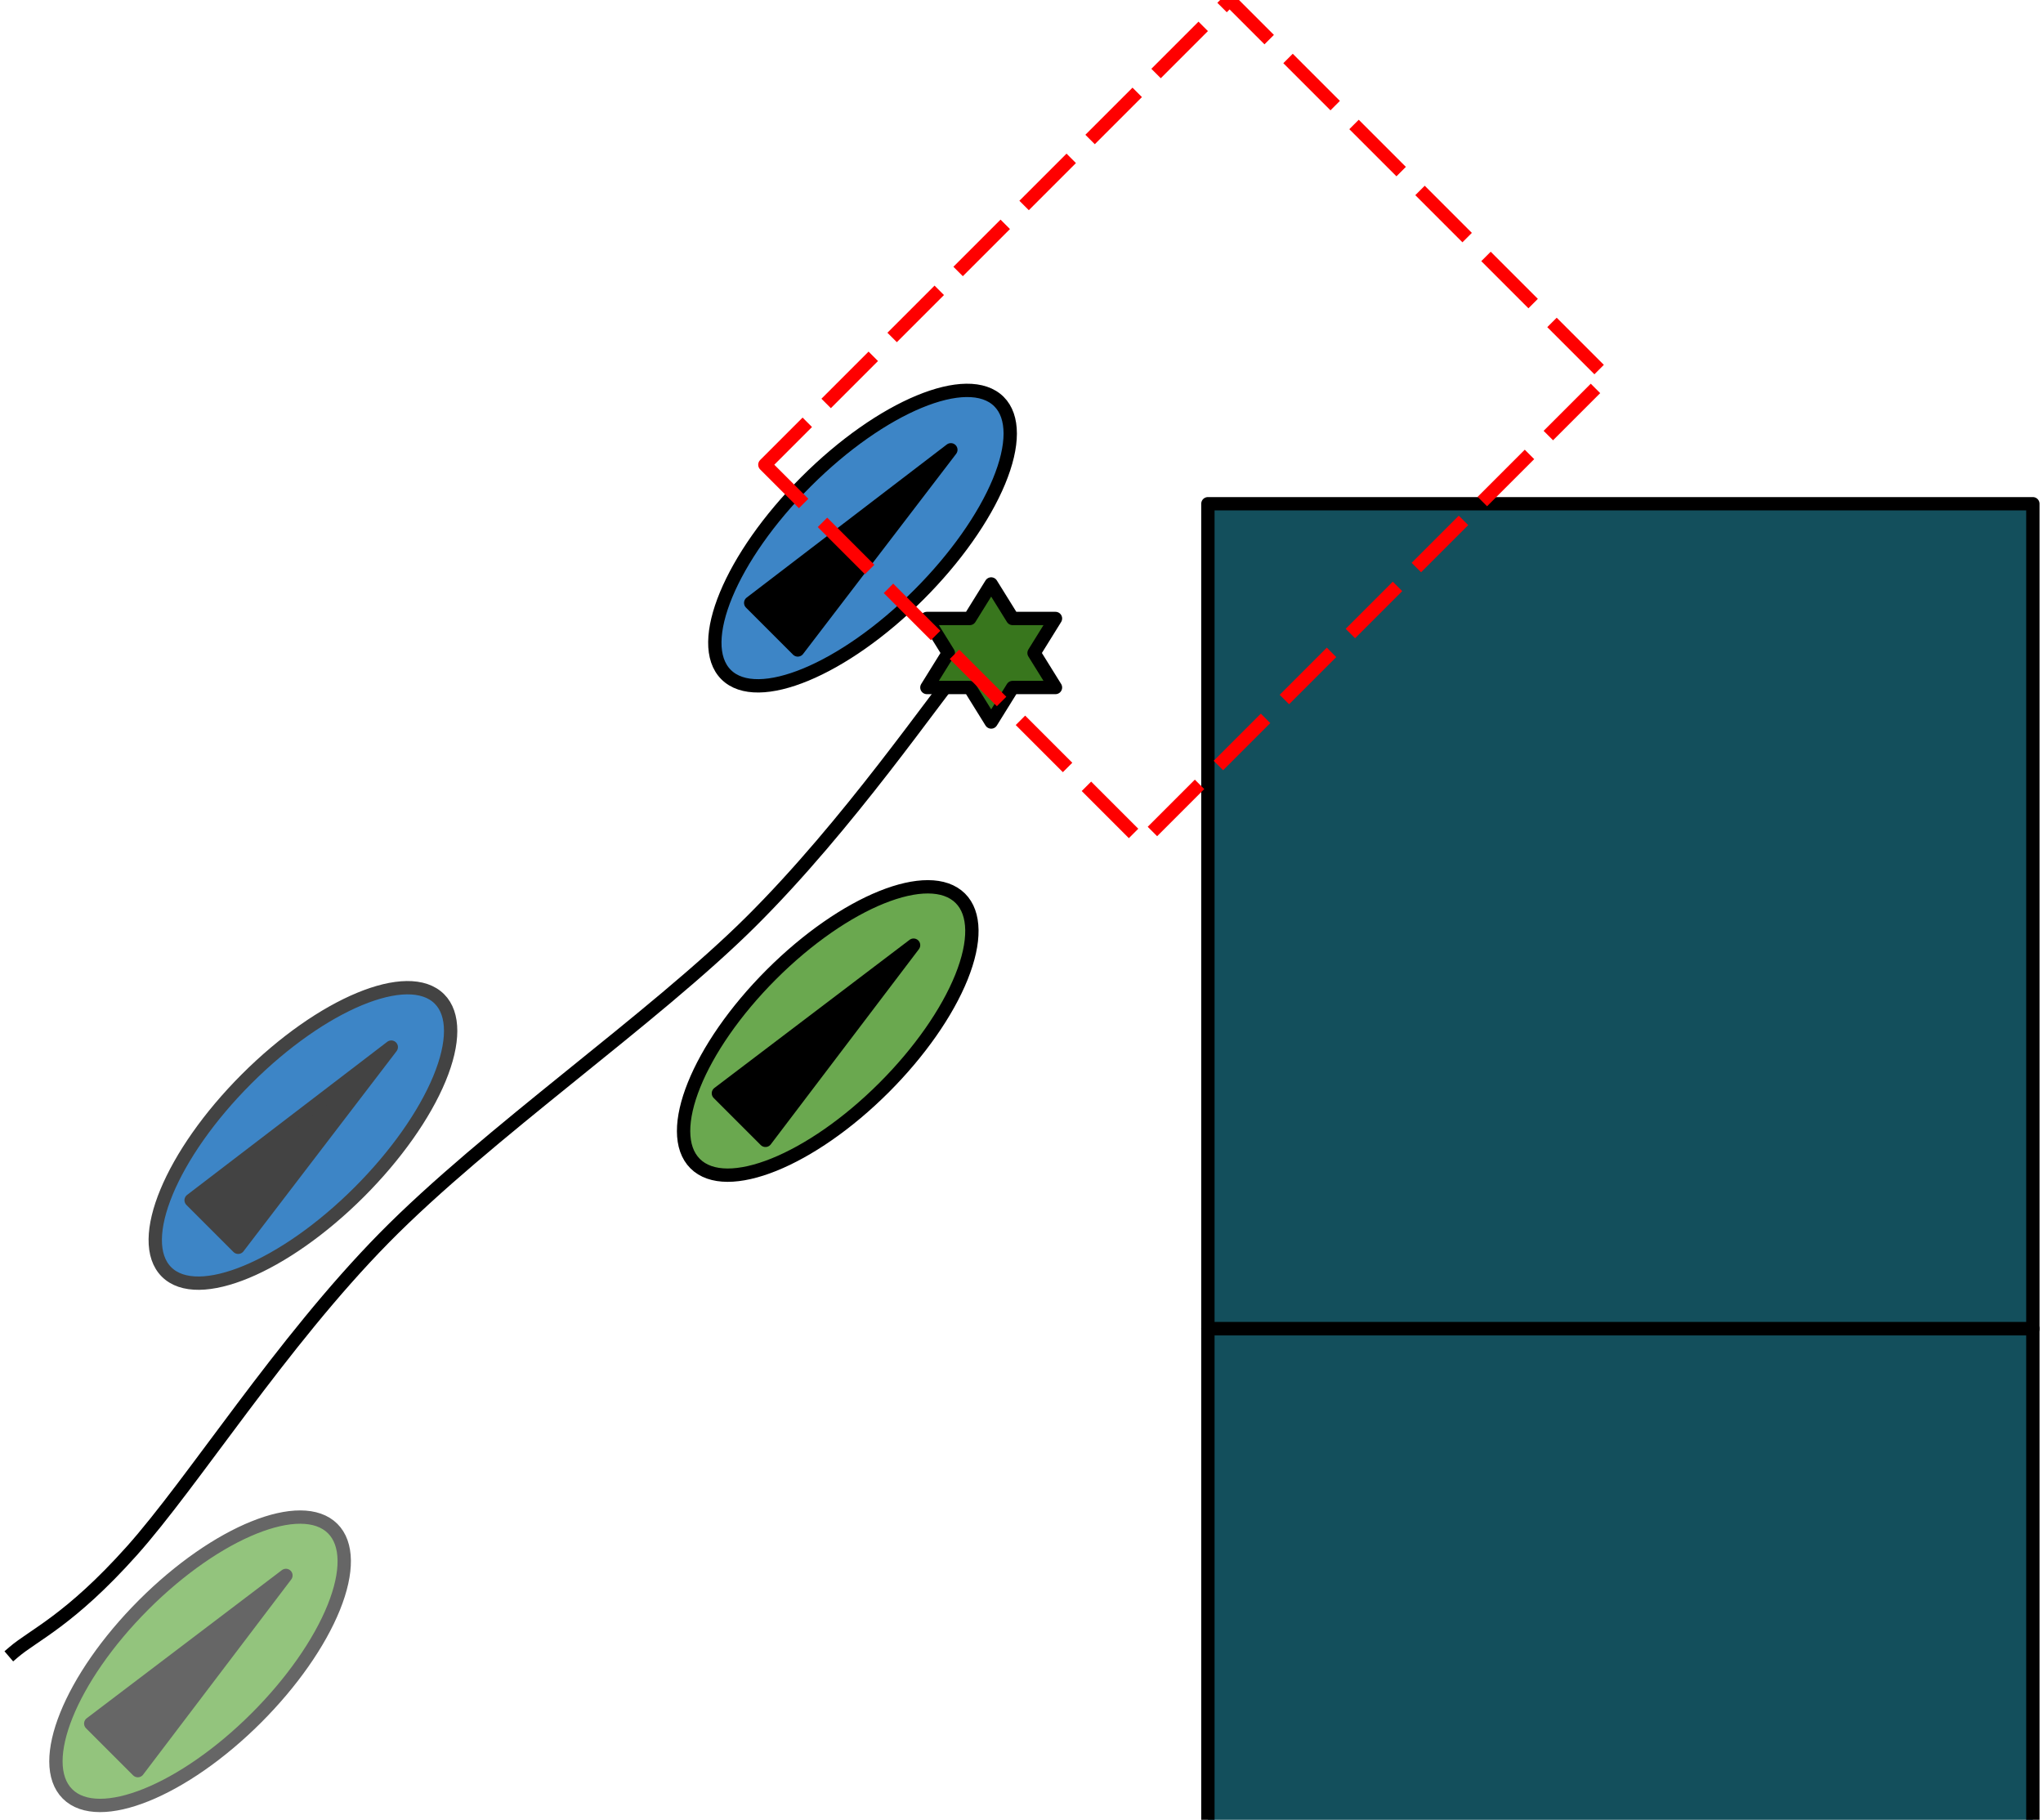 <?xml version="1.0" encoding="UTF-8" standalone="yes"?>
<svg version="1.1" viewBox="0.0 0.0 613.0 546.0" fill="none" stroke="none" stroke-linecap="square" stroke-miterlimit="10" xmlns="http://www.w3.org/2000/svg" xmlns:xlink="http://www.w3.org/1999/xlink"><clipPath id="p.0"><path d="m0 0l613.0 0l0 546.0l-613.0 0l0 -546.0z" clip-rule="nonzero"/></clipPath><g clip-path="url(#p.0)"><path fill="#000000" fill-opacity="0.0" d="m0 0l613.265 0l0 546.357l-613.265 0z" fill-rule="nonzero"/><path fill="#3d85c6" d="m241.87 144.514l0 0c22.615 -22.615 48.531 -33.365 57.885 -24.011l0 0c4.492 4.492 4.486 13.114 -0.017 23.97c-4.503 10.856 -13.134 23.055 -23.994 33.916l0 0c-22.615 22.615 -48.531 33.365 -57.885 24.011l0 0c-9.354 -9.354 1.396 -35.27 24.011 -57.885z" fill-rule="nonzero"/><path stroke="#000000" stroke-width="4.0" stroke-linejoin="round" stroke-linecap="butt" d="m241.87 144.514l0 0c22.615 -22.615 48.531 -33.365 57.885 -24.011l0 0c4.492 4.492 4.486 13.114 -0.017 23.97c-4.503 10.856 -13.134 23.055 -23.994 33.916l0 0c-22.615 22.615 -48.531 33.365 -57.885 24.011l0 0c-9.354 -9.354 1.396 -35.27 24.011 -57.885z" fill-rule="nonzero"/><path fill="#000000" d="m225.249 180.889l60.055 -45.936l-45.936 60.055z" fill-rule="nonzero"/><path stroke="#000000" stroke-width="4.0" stroke-linejoin="round" stroke-linecap="butt" d="m225.249 180.889l60.055 -45.936l-45.936 60.055z" fill-rule="nonzero"/><path fill="#6aa84f" d="m231.431 292.393l0 0c21.978 -21.978 47.378 -32.212 56.732 -22.858l0 0c4.492 4.492 4.607 12.993 0.321 23.632c-4.287 10.639 -12.624 22.546 -23.178 33.1l0 0c-21.978 21.978 -47.377 32.212 -56.732 22.858l0 0c-9.354 -9.354 0.88 -34.754 22.858 -56.732z" fill-rule="nonzero"/><path stroke="#000000" stroke-width="4.0" stroke-linejoin="round" stroke-linecap="butt" d="m231.431 292.393l0 0c21.978 -21.978 47.378 -32.212 56.732 -22.858l0 0c4.492 4.492 4.607 12.993 0.321 23.632c-4.287 10.639 -12.624 22.546 -23.178 33.1l0 0c-21.978 21.978 -47.377 32.212 -56.732 22.858l0 0c-9.354 -9.354 0.88 -34.754 22.858 -56.732z" fill-rule="nonzero"/><path fill="#000000" d="m215.557 328.021l58.562 -44.442l-44.442 58.562z" fill-rule="nonzero"/><path stroke="#000000" stroke-width="4.0" stroke-linejoin="round" stroke-linecap="butt" d="m215.557 328.021l58.562 -44.442l-44.442 58.562z" fill-rule="nonzero"/><path fill="#134f5c" d="m362.428 151.142l247.528 0l0 247.528l-247.528 0z" fill-rule="nonzero"/><path stroke="#000000" stroke-width="4.0" stroke-linejoin="round" stroke-linecap="butt" d="m362.428 151.142l247.528 0l0 247.528l-247.528 0z" fill-rule="nonzero"/><path fill="#3d85c6" d="m73.967 323.73l0 0c22.615 -22.615 48.531 -33.365 57.885 -24.011l0 0c4.492 4.492 4.486 13.114 -0.017 23.97c-4.503 10.856 -13.134 23.055 -23.994 33.916l0 0c-22.615 22.615 -48.531 33.365 -57.885 24.011l0 0c-9.354 -9.354 1.396 -35.27 24.011 -57.885z" fill-rule="nonzero"/><path stroke="#434343" stroke-width="4.0" stroke-linejoin="round" stroke-linecap="butt" d="m73.967 323.73l0 0c22.615 -22.615 48.531 -33.365 57.885 -24.011l0 0c4.492 4.492 4.486 13.114 -0.017 23.97c-4.503 10.856 -13.134 23.055 -23.994 33.916l0 0c-22.615 22.615 -48.531 33.365 -57.885 24.011l0 0c-9.354 -9.354 1.396 -35.27 24.011 -57.885z" fill-rule="nonzero"/><path fill="#434343" d="m57.347 360.105l60.055 -45.936l-45.936 60.055z" fill-rule="nonzero"/><path stroke="#434343" stroke-width="4.0" stroke-linejoin="round" stroke-linecap="butt" d="m57.347 360.105l60.055 -45.936l-45.936 60.055z" fill-rule="nonzero"/><path fill="#134f5c" d="m362.428 398.669l247.528 0l0 247.528l-247.528 0z" fill-rule="nonzero"/><path stroke="#000000" stroke-width="4.0" stroke-linejoin="round" stroke-linecap="butt" d="m362.428 398.669l247.528 0l0 247.528l-247.528 0z" fill-rule="nonzero"/><path fill="#93c47d" d="m43.103 481.496l0 0c21.978 -21.978 47.377 -32.212 56.732 -22.858l0 0c4.492 4.492 4.607 12.993 0.321 23.632c-4.287 10.639 -12.624 22.546 -23.178 33.1l0 0c-21.978 21.978 -47.377 32.212 -56.732 22.858l0 0c-9.354 -9.354 0.88 -34.754 22.858 -56.732z" fill-rule="nonzero"/><path stroke="#666666" stroke-width="4.0" stroke-linejoin="round" stroke-linecap="butt" d="m43.103 481.496l0 0c21.978 -21.978 47.377 -32.212 56.732 -22.858l0 0c4.492 4.492 4.607 12.993 0.321 23.632c-4.287 10.639 -12.624 22.546 -23.178 33.1l0 0c-21.978 21.978 -47.377 32.212 -56.732 22.858l0 0c-9.354 -9.354 0.88 -34.754 22.858 -56.732z" fill-rule="nonzero"/><path fill="#666666" d="m27.229 517.124l58.562 -44.442l-44.442 58.562z" fill-rule="nonzero"/><path stroke="#666666" stroke-width="4.0" stroke-linejoin="round" stroke-linecap="butt" d="m27.229 517.124l58.562 -44.442l-44.442 58.562z" fill-rule="nonzero"/><path fill="#000000" fill-opacity="0.0" d="m290.976 196.727c-10.941 13.297 -36.356 50.664 -65.643 79.782c-29.287 29.119 -79.111 63.454 -110.081 94.929c-30.971 31.475 -57.228 73.218 -75.743 93.921c-18.515 20.703 -29.455 25.247 -35.346 30.297" fill-rule="nonzero"/><path stroke="#000000" stroke-width="4.0" stroke-linejoin="round" stroke-linecap="butt" d="m290.976 196.727c-10.941 13.297 -36.356 50.664 -65.643 79.782c-29.287 29.119 -79.111 63.454 -110.081 94.929c-30.971 31.475 -57.228 73.218 -75.743 93.921c-18.515 20.703 -29.455 25.247 -35.346 30.297" fill-rule="nonzero"/><path fill="#38761d" d="m278.112 185.564l12.861 -1.6784668E-4l6.431 -10.354l6.431 10.354l12.861 1.6784668E-4l-6.43 10.354l6.43 10.354l-12.861 1.8310547E-4l-6.431 10.354l-6.431 -10.354l-12.861 -1.8310547E-4l6.43 -10.354z" fill-rule="nonzero"/><path stroke="#000000" stroke-width="4.0" stroke-linejoin="round" stroke-linecap="butt" d="m278.112 185.564l12.861 -1.6784668E-4l6.431 -10.354l6.431 10.354l12.861 1.6784668E-4l-6.43 10.354l6.43 10.354l-12.861 1.8310547E-4l-6.431 10.354l-6.431 -10.354l-12.861 -1.8310547E-4l6.43 -10.354z" fill-rule="nonzero"/><path fill="#000000" fill-opacity="0.0" d="m229.499 139.433l139.433 -139.433l113.165 113.165l-139.433 139.433z" fill-rule="nonzero"/><path stroke="#ff0000" stroke-width="4.0" stroke-linejoin="round" stroke-linecap="butt" stroke-dasharray="16.0,12.0" d="m229.499 139.433l139.433 -139.433l113.165 113.165l-139.433 139.433z" fill-rule="nonzero"/></g></svg>